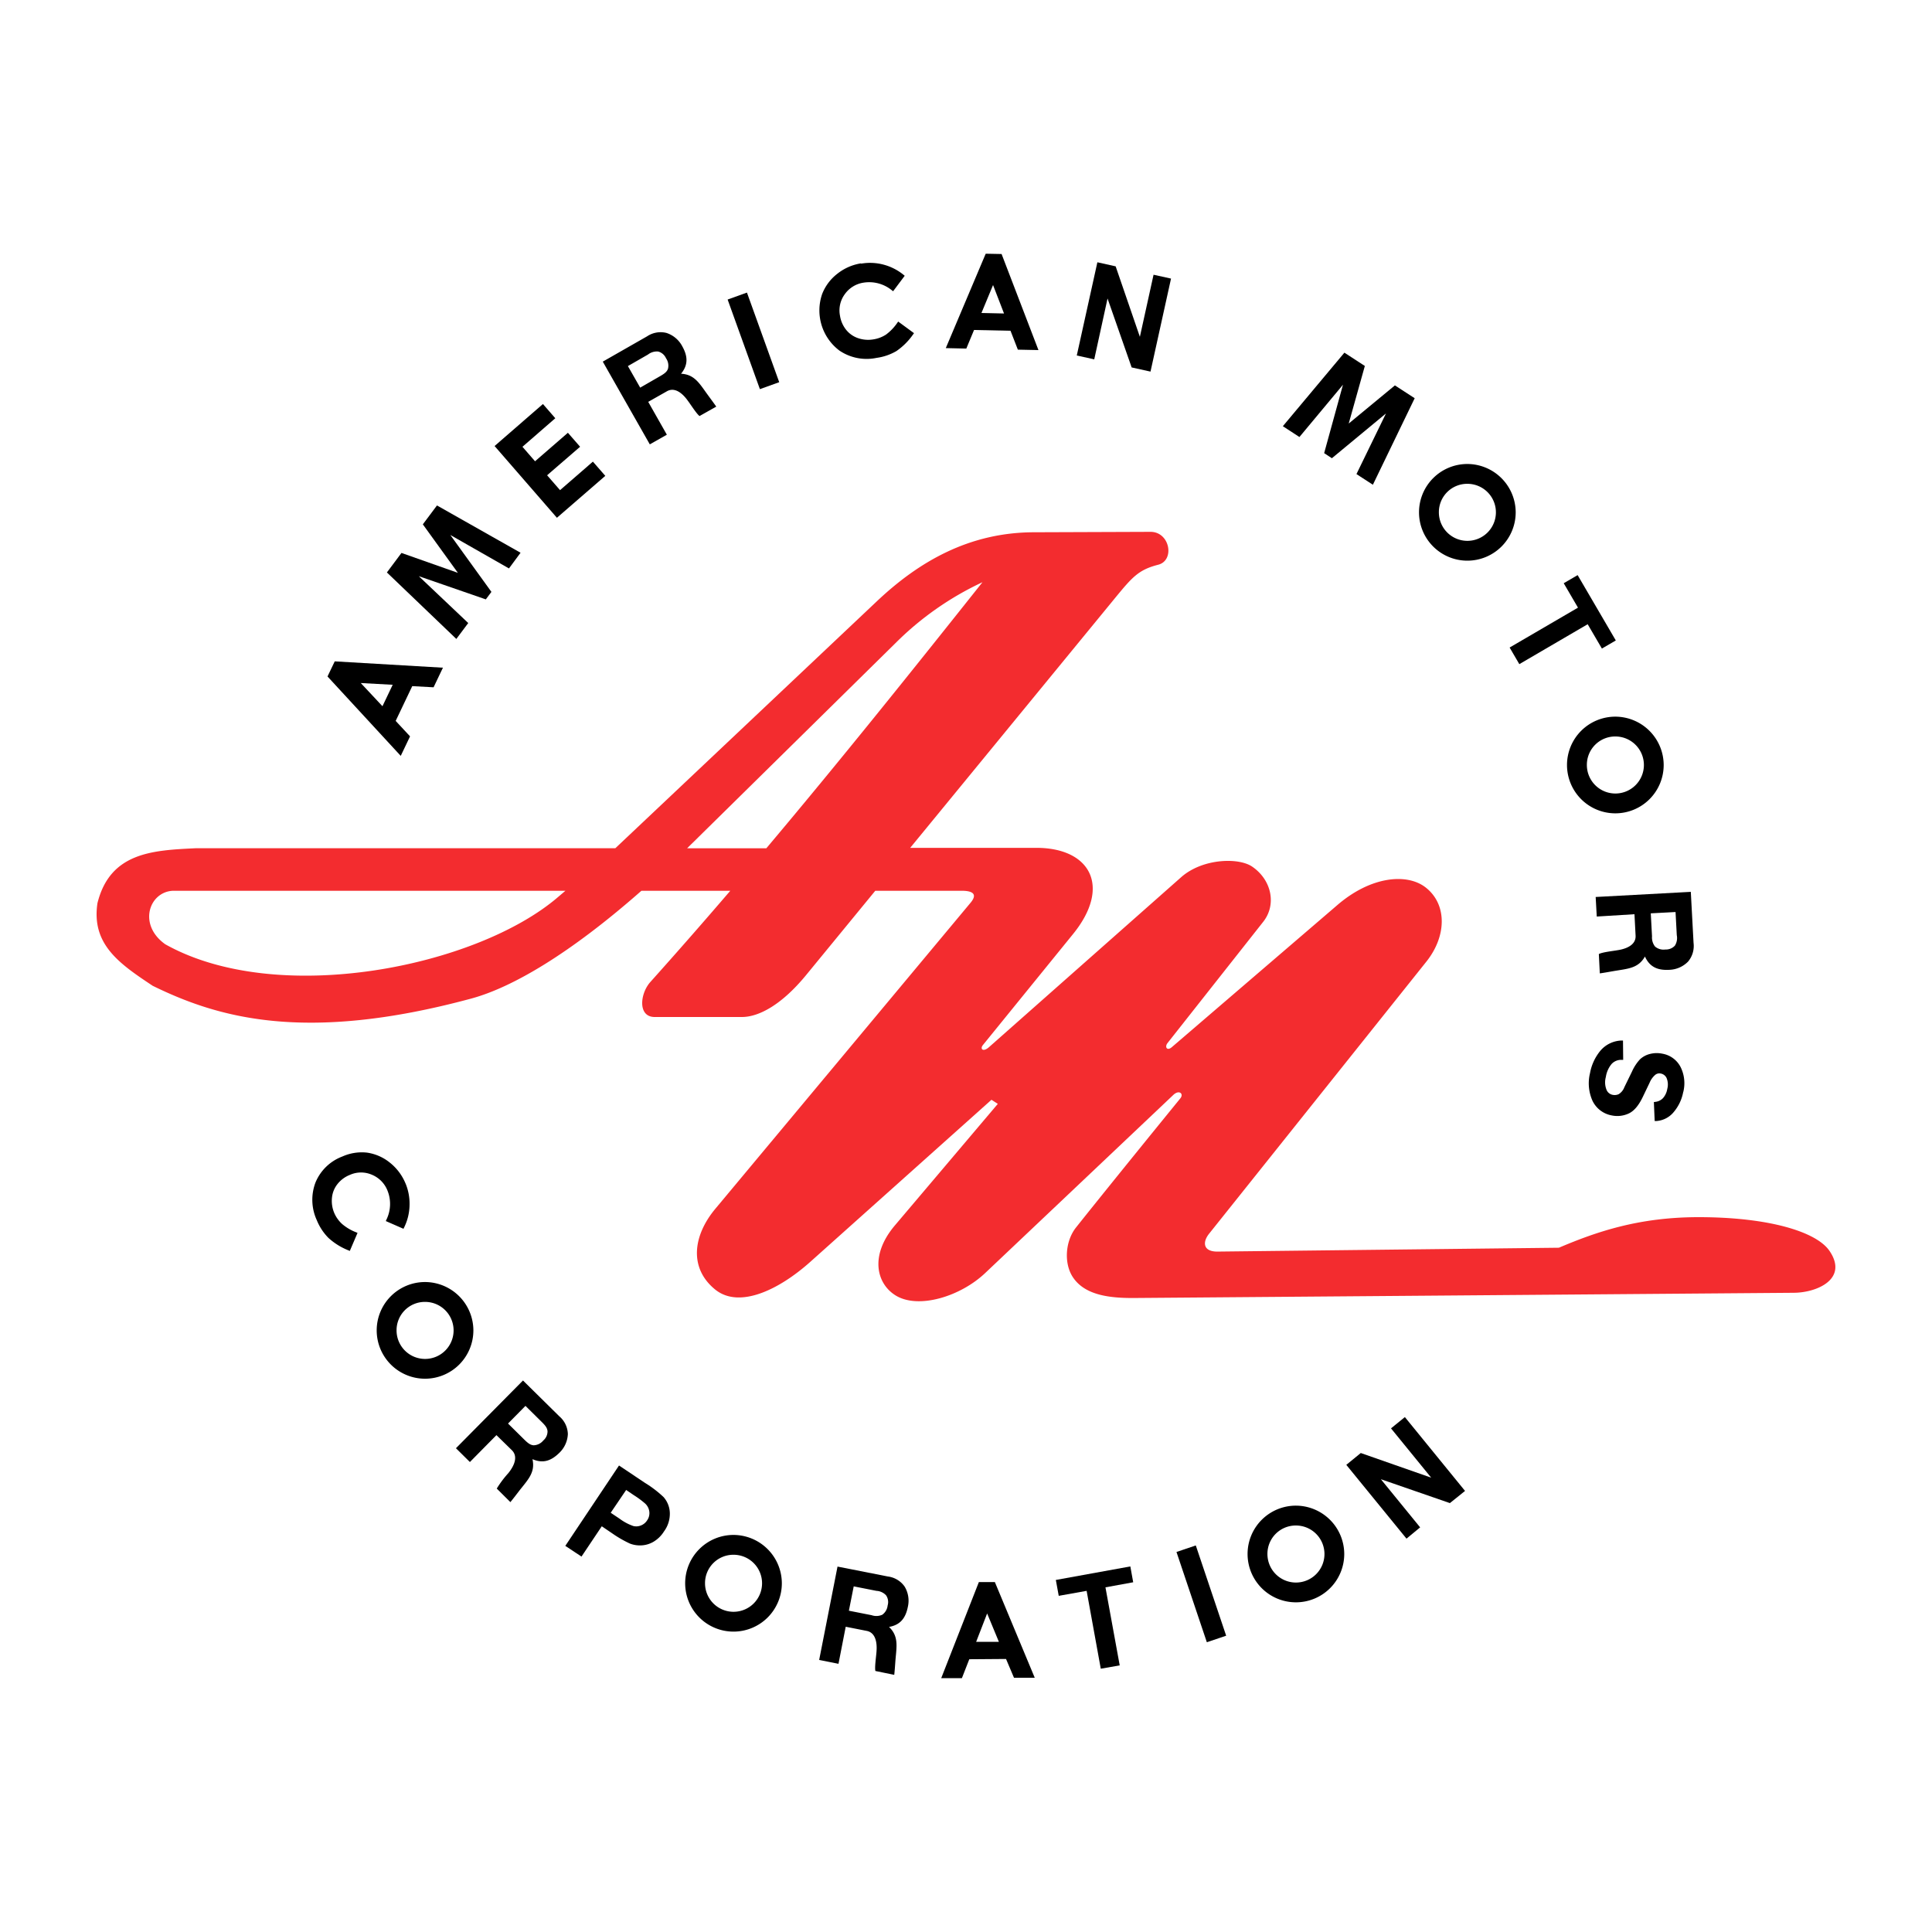 <?xml version="1.0" encoding="UTF-8"?>
<svg xmlns="http://www.w3.org/2000/svg" id="Layer_1" data-name="Layer 1" viewBox="0 0 500 500">
  <defs>
    <style>.cls-1{fill-rule:evenodd;}.cls-2{fill:#f32c2f;}</style>
  </defs>
  <path d="M100.13,148.15l3.77-5.05,14.6,5.15-9.07-12.55,3.66-4.89,21.63,12.24-3,4.06-15.18-8.66,10.64,14.73-1.45,1.94-17.34-6,12.79,12.12-3.08,4.12Z"></path>
  <path d="M128,115.43l12.51-10.87,3.2,3.68-8.5,7.39,3.26,3.75,8.5-7.38,3.16,3.62L141.59,123l3.35,3.85,8.5-7.38,3.21,3.68L144.13,134Z"></path>
  <path d="M188.31,77.52l5-1.8,8.35,23.19-5,1.8Z"></path>
  <path d="M435.64,282.58a9.4,9.4,0,0,0-.7-6.42,6.54,6.54,0,0,0-4.69-3.46,7.15,7.15,0,0,0-3.19.05h0a5.81,5.81,0,0,0-2.62,1.39h0a11.48,11.48,0,0,0-2.06,3.13l-2,4.1a3.58,3.58,0,0,1-1.48,1.81h0a2.58,2.58,0,0,1-1.57.16,2.15,2.15,0,0,1-1.59-1.37h0a5.21,5.21,0,0,1-.15-3.24,6.87,6.87,0,0,1,1.49-3.37,3.36,3.36,0,0,1,2.57-1.07h.43l-.05-5-.46,0a7.5,7.5,0,0,0-5.36,2.6h0a12.63,12.63,0,0,0-2.71,5.81,11.09,11.09,0,0,0,.62,7.15,6.87,6.87,0,0,0,5,3.82,7,7,0,0,0,4.28-.45h0c1.46-.63,2.69-2.11,3.77-4.37l1.75-3.65a5.39,5.39,0,0,1,1.42-2,1.67,1.67,0,0,1,1.46-.37,2.07,2.07,0,0,1,1.52,1.18,4.4,4.4,0,0,1,.17,2.8,4.77,4.77,0,0,1-1.08,2.35,3.16,3.16,0,0,1-2,1l-.39.05.21,4.91.44,0a6.34,6.34,0,0,0,4.51-2.35h0a11.17,11.17,0,0,0,2.43-5.14Z"></path>
  <path d="M146.3,400.07l13.9-20.8,6.74,4.51a29.11,29.11,0,0,1,4.78,3.65,6.51,6.51,0,0,1,1.63,4.05,7.68,7.68,0,0,1-1.5,4.84,8.08,8.08,0,0,1-2.85,2.76,6.86,6.86,0,0,1-3.15.87,7.33,7.33,0,0,1-2.82-.47,30,30,0,0,1-4.55-2.62L155.74,395l-5.25,7.84Zm15.75-14.47-4,5.9,2.3,1.54a13.18,13.18,0,0,0,3.54,1.89,3.17,3.17,0,0,0,2-.15,3.32,3.32,0,0,0,1.57-1.29,3.24,3.24,0,0,0,.58-2.32,3.45,3.45,0,0,0-1.07-2.05,23.46,23.46,0,0,0-2.92-2.16Z"></path>
  <path d="M84.76,175.07l1.87-3.91,28,1.64-2.42,5.07-5.52-.3-4.29,9,3.72,4-2.41,5.05Zm8.61,1.7,5.61,6,2.65-5.55Z"></path>
  <path d="M167.76,104l4.84-2.74c2.69-1.52,5.08,2,5.44,2.49.8,1.08,2.26,3.38,3,3.92l4.33-2.44c-.7-1-1.58-2.18-2.22-3.06-2.12-2.91-3.38-5.26-6.89-5.45,1.88-2.31,1.76-4.54.28-7.16a7.1,7.1,0,0,0-4.07-3.4,6.28,6.28,0,0,0-5,.88L156,93.59,168.17,115l4.41-2.5Zm-2.08-3.68-3.18-5.58,5.22-3a3.7,3.7,0,0,1,2.64-.76,3.08,3.08,0,0,1,2,1.73,3.34,3.34,0,0,1,.51,2.74c-.26.7-.74,1.16-2,1.88Z"></path>
  <path d="M222.74,68.17a13.16,13.16,0,0,0-6.13,2.75h0a12.21,12.21,0,0,0-3.83,5.15h0v0h0a13,13,0,0,0,4.45,14.65v0l0,0a12.53,12.53,0,0,0,9.61,1.9A13.86,13.86,0,0,0,232,90.85h0a16.93,16.93,0,0,0,4.32-4.32h0l.22-.31-4.09-3-.22.31a12.74,12.74,0,0,1-2.93,3.06,8.27,8.27,0,0,1-3.21,1.23,8,8,0,0,1-4-.3A6.74,6.74,0,0,1,219,85.38a7.69,7.69,0,0,1-1.61-3.67,7.07,7.07,0,0,1,1.24-5.57,7.27,7.27,0,0,1,4.92-3,9.27,9.27,0,0,1,7.28,2l.31.23,3-4-.28-.23a13.81,13.81,0,0,0-5.26-2.67,13.63,13.63,0,0,0-5.68-.25v0Z"></path>
  <path d="M255.1,65.66l4.11.08,9.54,24.86-5.33-.11-1.9-4.89-9.44-.2-2,4.81-5.31-.12Zm1.9,8.11L254,81l5.84.13Z"></path>
  <path d="M278.67,92,284,67.88l4.73,1.05L295,87.17l3.54-16.07,4.52,1-5.31,24.07-4.88-1.08-6.24-17.84L283.19,93Z"></path>
  <path d="M347.93,91.27l5.29,3.44-4.17,14.9L361,99.74l5.12,3.32L355.3,125.45l-4.25-2.76L358.69,107l-14,11.59-2-1.32,4.87-17.7L336.29,113.1,332,110.3Z"></path>
  <path class="cls-1" d="M379.75,120.08a12.51,12.51,0,1,0,12.51,12.51A12.55,12.55,0,0,0,379.75,120.08Zm0,5.13a7.38,7.38,0,1,1-7.37,7.38A7.33,7.33,0,0,1,379.75,125.21Z"></path>
  <path d="M390.69,167.58l17.69-10.32-3.69-6.32,3.6-2.1,9.88,16.91-3.6,2.1-3.68-6.3L393.2,171.88Z"></path>
  <path class="cls-1" d="M418.05,185.47A12.51,12.51,0,1,0,430.56,198,12.55,12.55,0,0,0,418.05,185.47Zm0,5.13a7.38,7.38,0,1,1-7.37,7.37A7.33,7.33,0,0,1,418.05,190.6Z"></path>
  <path d="M423,236.6l.29,5.55c.16,3.09-4.06,3.66-4.66,3.76-1.31.23-4,.52-4.85,1l.25,5c1.25-.17,2.66-.44,3.73-.62,3.55-.6,6.22-.68,7.95-3.74,1.23,2.71,3.28,3.6,6.28,3.44a7.12,7.12,0,0,0,4.87-2.12,6.28,6.28,0,0,0,1.43-4.85l-.71-13.21-24.62,1.33.28,5.06Zm4.22-.23,6.41-.34.32,6a3.7,3.7,0,0,1-.49,2.7,3.14,3.14,0,0,1-2.45,1,3.39,3.39,0,0,1-2.69-.77,3.8,3.8,0,0,1-.78-2.64Z"></path>
  <path class="cls-2" d="M267.67,137.75c-16.76,0-29.83,7.55-40.75,17.87l-67.67,63.9H50.7c-11.08.54-22.19,1-25.48,14.22-1.6,10.68,5.68,15.66,14.29,21.38,16.59,8.12,39.12,15,82.4,3.32,10.6-2.86,25.52-11.56,44.09-27.91h23q-10.2,11.9-20.67,23.59c-2.71,3-3.33,9.08,1.11,9.08H192c4.43,0,10.36-3.22,16.62-10.85l17.9-21.82h22.36c1.9,0,4.57.38,2.31,3.09l-66.06,79.21c-5.83,7-6.83,15.35-.08,20.87,6.2,5.07,16.47.18,24.67-7.15l46.87-41.93,1.64,1.06L231.6,317.13c-6.68,7.89-4.7,15.23.32,18.21,5.86,3.47,16.62.21,23.06-5.89l48.67-46.08c1.51-1.43,2.77-.31,1.83.87,0,0-17.63,21.64-27,33.42-2.82,3.55-3.2,9.37-.77,12.95,3.13,4.64,9.57,5.36,15.91,5.31l170.65-1.35c6.09-.05,14.16-3.65,9.16-10.9C470,318.74,457.68,315,439.6,315c-15.58,0-26.52,3.82-36.16,7.91l-88.41,1c-3.69,0-3.86-2.44-2.12-4.62l56.21-70.39c5.28-6.6,5.43-14.8-.1-19.18-4.82-3.82-14.21-3-22.94,4.53L303.27,271c-1.22,1.05-1.88,0-1.16-1l24.81-31.44c3.5-4.44,2.19-10.81-2.83-14.26-3.53-2.44-12.9-2.16-18.41,2.72l-49.75,44c-1.52,1.34-2.39.46-1.54-.58l23.33-28.73c10-12.33,4.4-22.29-9.51-22.29H235.56l53-64.63c4.5-5.48,6.11-7.34,11.19-8.64,4.34-1.12,3.05-8.51-2-8.51Zm-13.41,12.93c-18.39,23.14-36.86,46.21-55.93,68.85h-20.5c1-1,2.06-2,3.11-3.06l50.84-50.06a79.07,79.07,0,0,1,22.48-15.73ZM44.75,230.53H146.33l-1.87,1.59c-21,18.09-72.51,28.62-101.7,12.25-7.13-5.08-4.16-13.56,2-13.84Z"></path>
  <path d="M128.48,371.41l4,3.91c2.19,2.18-.55,5.44-.92,5.92a26.89,26.89,0,0,0-3,4l3.53,3.51c.81-1,1.67-2.12,2.34-3,2.22-2.83,4.14-4.68,3.37-8.12,2.73,1.18,4.84.46,7-1.68a7.13,7.13,0,0,0,2.16-4.84,6.26,6.26,0,0,0-2.2-4.56l-9.41-9.28L118,374.8l3.61,3.57Zm3-3,4.51-4.57,4.26,4.21c1,1,1.35,1.52,1.45,2.33a3.1,3.1,0,0,1-1.1,2.42,3.35,3.35,0,0,1-2.51,1.24c-.74-.07-1.31-.4-2.35-1.42Z"></path>
  <path d="M104.92,306.21a13.4,13.4,0,0,0-4.06-5.35h0A12.16,12.16,0,0,0,95,298.3h0a12.3,12.3,0,0,0-6.39,1A12.13,12.13,0,0,0,81.66,306h0l0,0a12.61,12.61,0,0,0,.33,9.79,14,14,0,0,0,3,4.57h0a16.88,16.88,0,0,0,5.19,3.23h0l.35.15,2-4.67-.35-.15a12.4,12.4,0,0,1-3.64-2.15A8.34,8.34,0,0,1,86.54,314a8,8,0,0,1-.63-4,6.71,6.71,0,0,1,1.4-3.53,7.67,7.67,0,0,1,3.21-2.4,7.07,7.07,0,0,1,5.7-.06,7.35,7.35,0,0,1,4.06,4.11,9.24,9.24,0,0,1-.28,7.54l-.15.35,4.57,2,.16-.33a13.56,13.56,0,0,0,1.41-5.72,13.71,13.71,0,0,0-1-5.6h0Z"></path>
  <path class="cls-1" d="M110,331.79a12.51,12.51,0,1,0,12.51,12.51A12.55,12.55,0,0,0,110,331.79Zm0,5.14a7.38,7.38,0,1,1-7.37,7.37A7.33,7.33,0,0,1,110,336.93Z"></path>
  <path class="cls-1" d="M189.83,397.24a12.51,12.51,0,1,0,12.51,12.51A12.55,12.55,0,0,0,189.83,397.24Zm0,5.13a7.38,7.38,0,1,1-7.37,7.38A7.34,7.34,0,0,1,189.83,402.37Z"></path>
  <path d="M218.87,421l5.46,1.08c3,.61,2.54,4.84,2.5,5.44-.1,1.33-.5,4-.28,4.93l4.88,1c.14-1.25.23-2.69.31-3.77.3-3.58.88-6.19-1.66-8.63,2.93-.52,4.3-2.29,4.88-5.24a7.06,7.06,0,0,0-.86-5.23,6.26,6.26,0,0,0-4.35-2.59l-13-2.56L212,429.59l5,1Zm.82-4.15,1.25-6.3,5.88,1.16a3.69,3.69,0,0,1,2.49,1.15,3.06,3.06,0,0,1,.41,2.63,3.38,3.38,0,0,1-1.4,2.41,3.75,3.75,0,0,1-2.75.11Z"></path>
  <path d="M253.33,409.44l4.14,0,10.32,24.76-5.37,0-2.06-4.86-9.51.07-1.91,4.89-5.35,0Zm2.14,8.12-2.84,7.34,5.88,0Z"></path>
  <path d="M284.88,431.86l-3.66-20.15L274,413l-.75-4.11,19.28-3.5.74,4.1-7.18,1.31L289.78,431Z"></path>
  <path d="M304.47,401.65l5-1.69,7.86,23.36-5,1.69Z"></path>
  <path class="cls-1" d="M335.39,389.66a12.51,12.51,0,1,0,12.5,12.51A12.55,12.55,0,0,0,335.39,389.66Zm0,5.14a7.38,7.38,0,1,1-7.38,7.37A7.33,7.33,0,0,1,335.39,394.8Z"></path>
  <path d="M364,398.2l-15.58-19.1,3.75-3.06,18.22,6.38-10.4-12.76,3.59-2.92,15.57,19.11L375.23,389l-17.86-6.18,10.16,12.46Z"></path>
</svg>

